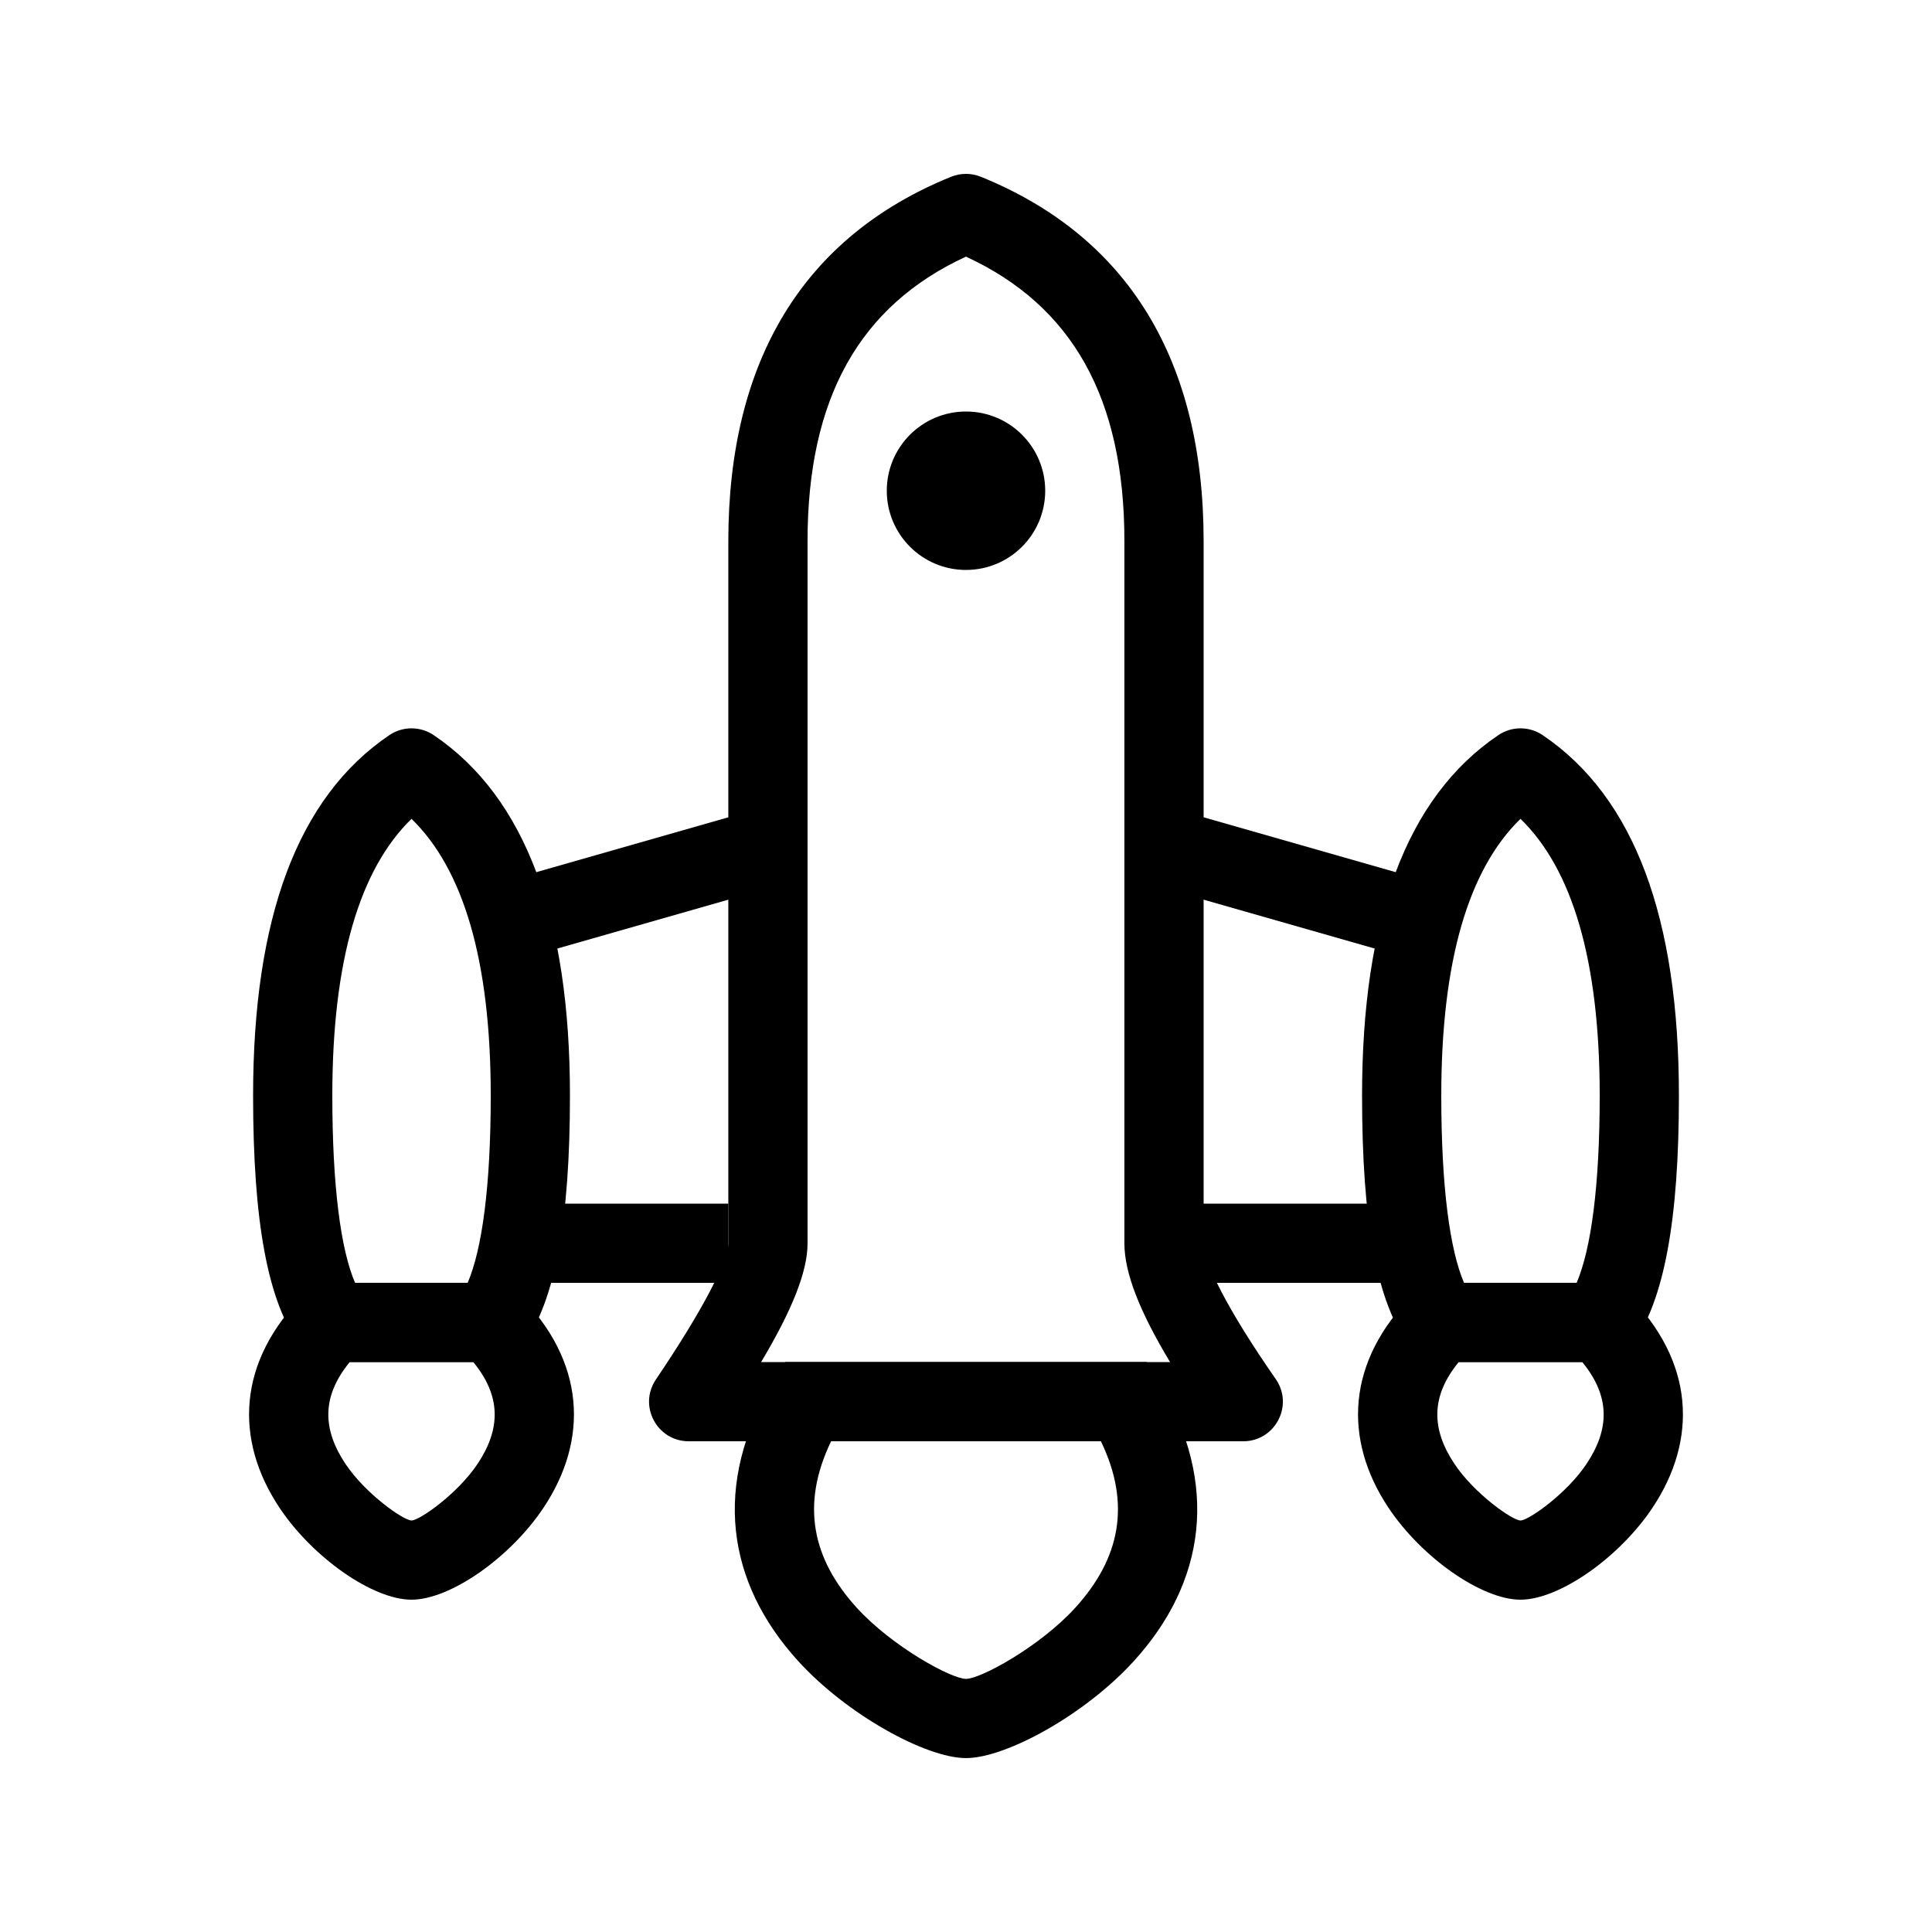 <?xml version="1.0" encoding="UTF-8"?>
<!-- The Best Svg Icon site in the world: iconSvg.co, Visit us! https://iconsvg.co -->
<svg fill="#000000" width="800px" height="800px" version="1.1" viewBox="144 144 512 512" xmlns="http://www.w3.org/2000/svg">
 <g>
  <path d="m449.59 378.6 5.769-20.184 73.473 20.992-5.769 20.184z"/>
  <path d="m349.02 510.05 3.055-5.098h95.855l3.059 5.098c16.469 27.449 12.348 53.41-6.484 74.125-12.965 14.262-33.926 25.738-44.5 25.738-10.578 0-31.539-11.477-44.504-25.738-18.832-20.715-22.953-46.676-6.481-74.125zm22.012 60.004c9.32 10.25 25.059 18.867 28.973 18.867 3.91 0 19.652-8.617 28.969-18.867 11.738-12.914 14.898-27.285 6.777-44.109h-71.496c-8.121 16.824-4.961 31.195 6.777 44.109z"/>
  <path d="m518.53 487.04 3.074-3.074h50.68l3.074 3.074c17.723 17.723 18.645 38.418 6.562 56.543-8.816 13.219-24.723 24.352-34.977 24.352s-26.16-11.133-34.973-24.352c-12.082-18.125-11.164-38.82 6.559-56.543zm10.91 44.898c5.289 7.938 15.391 15.004 17.504 15.004 2.117 0 12.219-7.066 17.508-15.004 6.098-9.148 6.363-17.836-1.137-26.98h-32.738c-7.5 9.145-7.234 17.832-1.137 26.98z"/>
  <path d="m541.07 338.82c3.551-2.402 8.203-2.402 11.754 0 24.438 16.516 36.105 48.691 36.105 95.516 0 32.594-3.801 54.363-12.512 66.309-1.977 2.707-5.125 4.309-8.48 4.309h-41.984c-3.273 0-6.363-1.527-8.348-4.137-8.84-11.605-12.645-33.387-12.645-66.48 0-46.824 11.672-79 36.109-95.516zm-15.117 95.516c0 24.098 2.254 40.863 6.031 49.625h29.84c3.856-9.031 6.113-25.773 6.113-49.625 0-35.762-7.246-59.977-20.992-73.336-13.742 13.359-20.992 37.574-20.992 73.336z"/>
  <path d="m224.64 487.04 3.074-3.074h50.68l3.074 3.074c17.723 17.723 18.641 38.418 6.559 56.543-8.812 13.219-24.719 24.352-34.973 24.352-10.254 0-26.16-11.133-34.973-24.352-12.086-18.125-11.164-38.82 6.559-56.543zm10.906 44.898c5.293 7.938 15.391 15.004 17.508 15.004 2.117 0 12.215-7.066 17.508-15.004 6.098-9.148 6.363-17.836-1.141-26.98h-32.738c-7.5 9.145-7.234 17.832-1.137 26.98z"/>
  <path d="m247.18 338.82c3.551-2.402 8.207-2.402 11.758 0 24.434 16.516 36.105 48.691 36.105 95.516 0 32.594-3.801 54.363-12.512 66.309-1.977 2.707-5.129 4.309-8.48 4.309h-41.984c-3.277 0-6.367-1.527-8.352-4.137-8.84-11.605-12.641-33.387-12.641-66.48 0-46.824 11.668-79 36.105-95.516zm-15.113 95.516c0 24.098 2.254 40.863 6.027 49.625h29.844c3.856-9.031 6.113-25.773 6.113-49.625 0-35.762-7.25-59.977-20.992-73.336-13.746 13.359-20.992 37.574-20.992 73.336z"/>
  <path d="m396.05 190.85c2.527-1.027 5.359-1.027 7.891 0 39.148 15.879 59.031 48.77 59.031 96.547v186.08c0 4.941 6.356 17.652 19.109 35.988 4.844 6.957-0.137 16.488-8.613 16.488h-146.95c-8.418 0-13.41-9.406-8.695-16.379 12.754-18.844 19.191-31.715 19.191-36.098v-186.08c0-47.777 19.883-80.668 59.031-96.547zm-38.039 96.547v186.08c0 7.523-4.086 17.688-12.305 31.484h108.37c-8.062-13.41-12.098-23.629-12.098-31.484v-186.08c0-37.875-13.816-62.383-41.984-75.387-28.172 13.004-41.984 37.512-41.984 75.387z"/>
  <path d="m515.45 462.98v20.988h-62.973v-20.988z"/>
  <path d="m350.4 378.6-5.766-20.184-73.473 20.992 5.766 20.184z"/>
  <path d="m274.05 462.98v20.988h62.977v-20.988z"/>
  <path d="m420.99 274.05c0 11.594-9.398 20.992-20.992 20.992s-20.992-9.398-20.992-20.992 9.398-20.992 20.992-20.992 20.992 9.398 20.992 20.992" fill-rule="evenodd"/>
 </g>
</svg>
